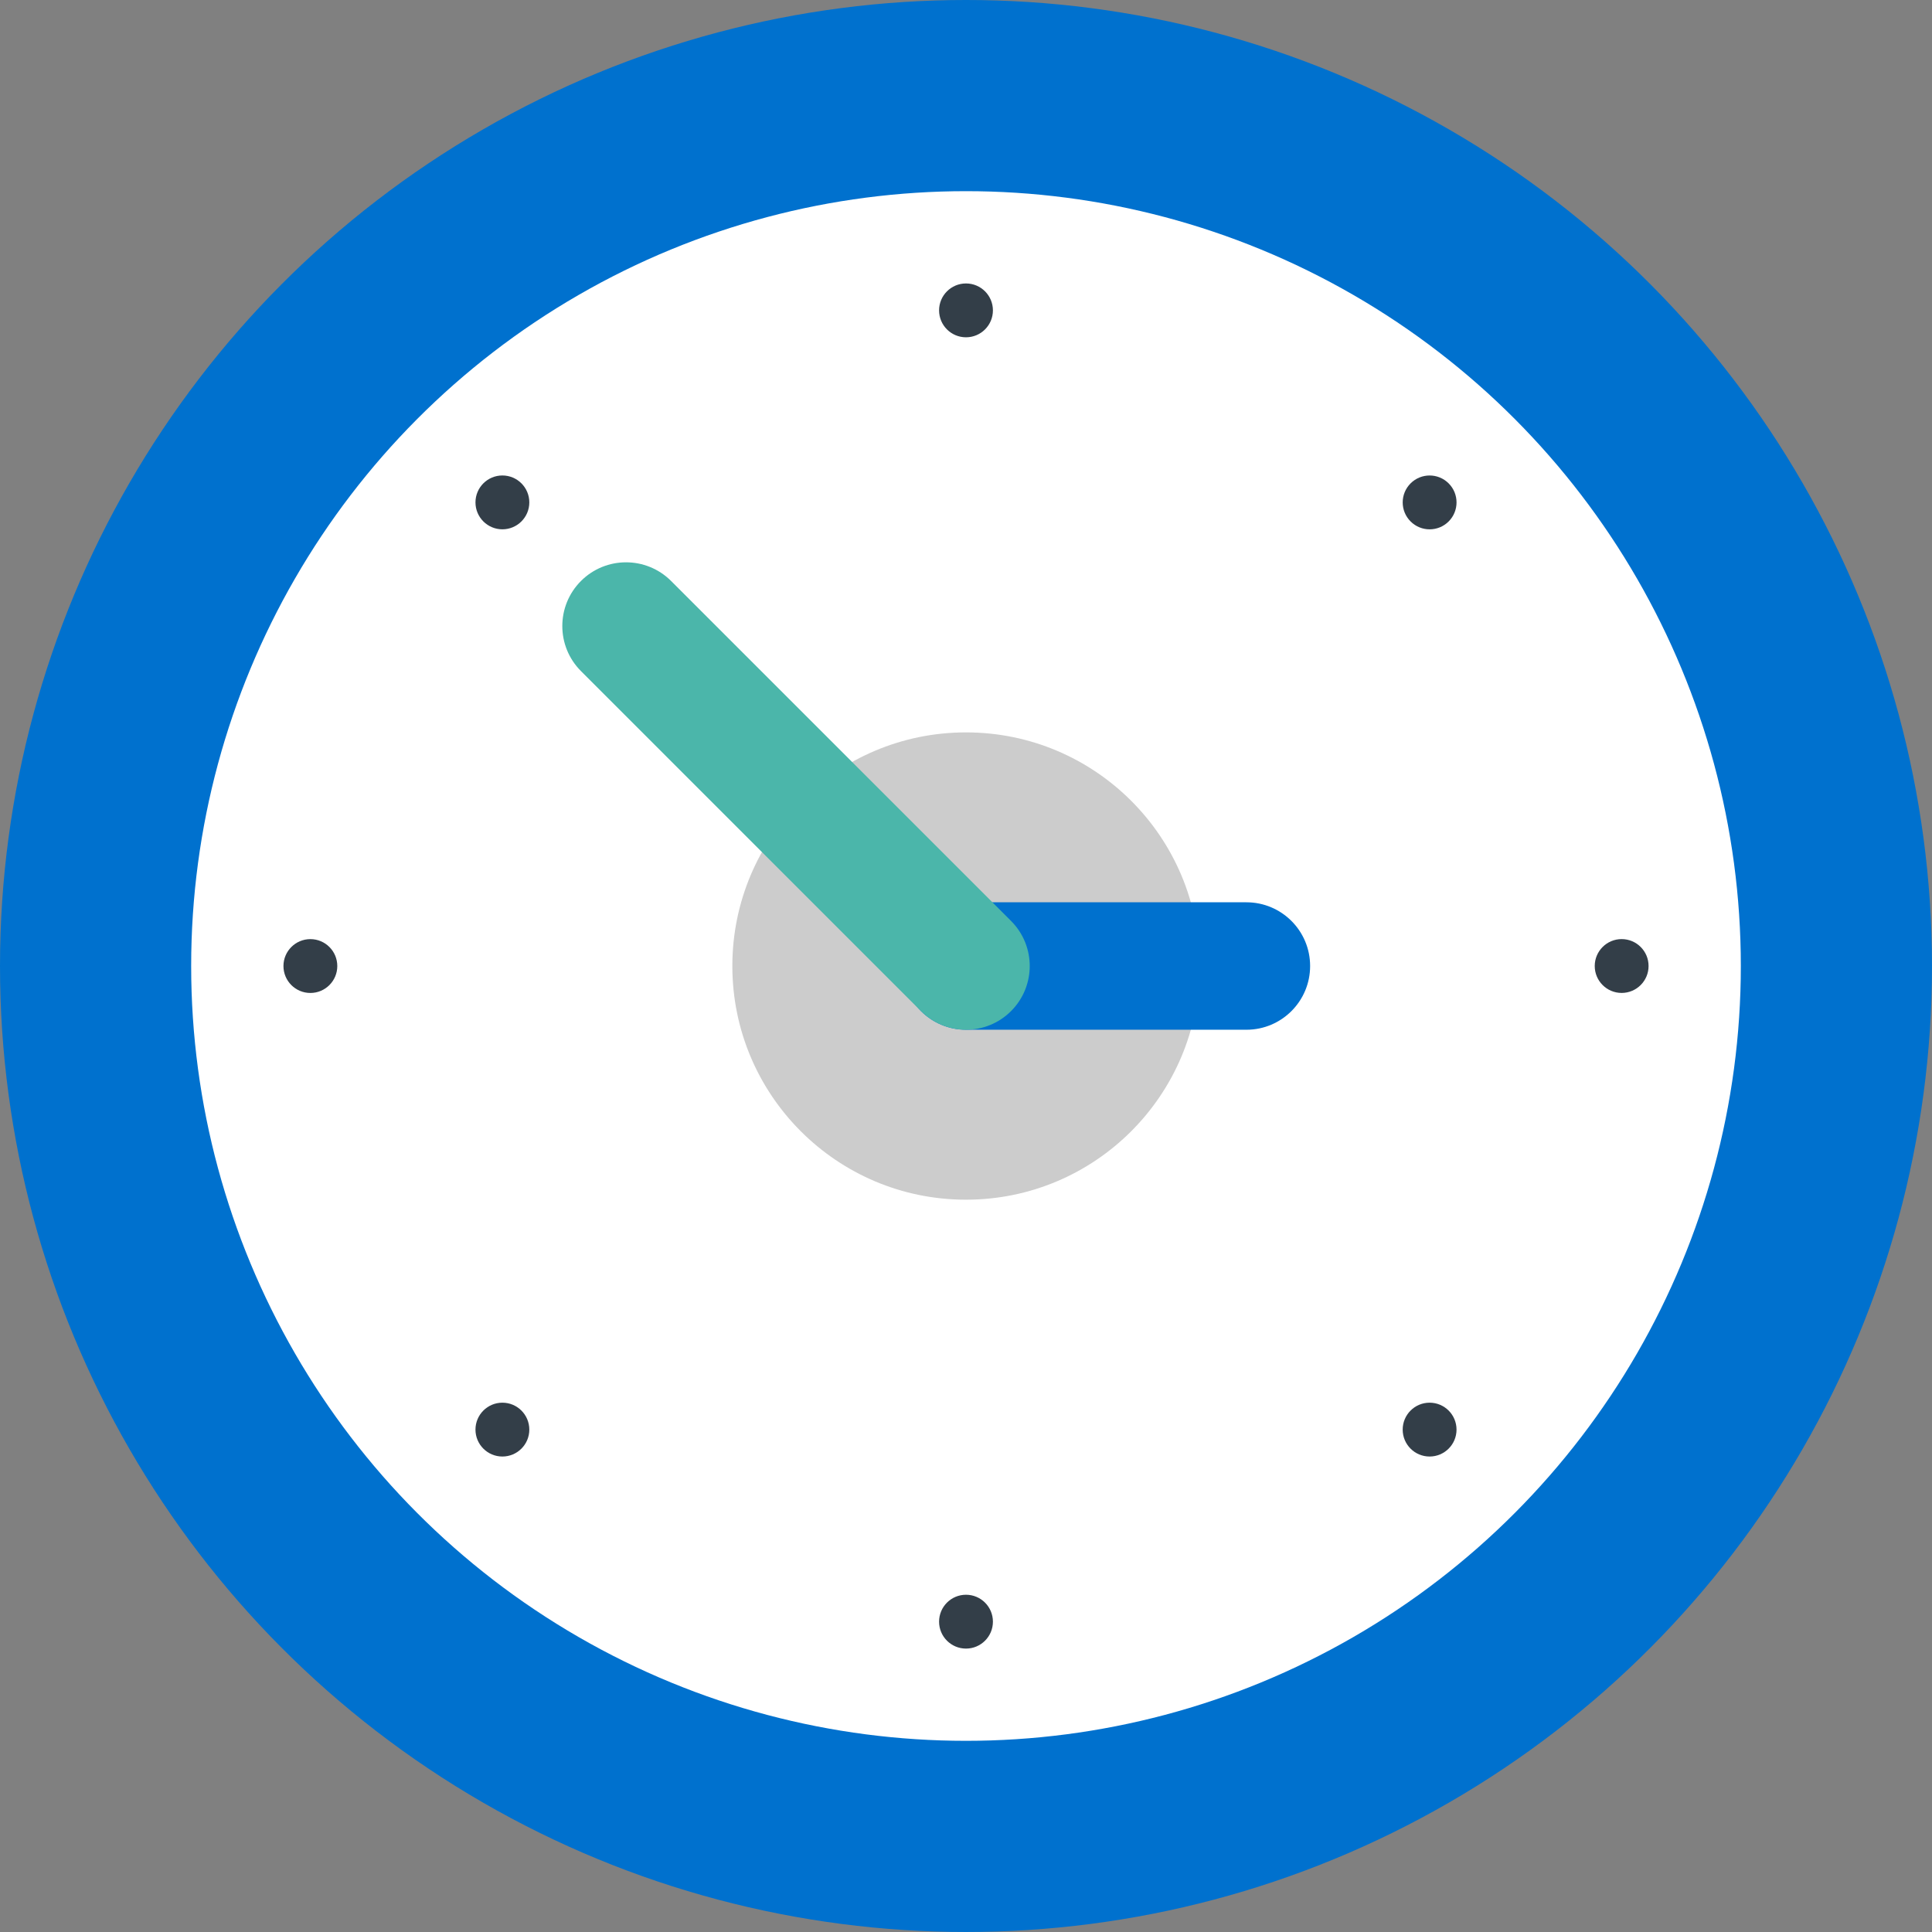 <?xml version="1.0" encoding="iso-8859-1"?>
<!-- Generator: Adobe Illustrator 19.0.0, SVG Export Plug-In . SVG Version: 6.00 Build 0)  -->
<svg version="1.1" id="Layer_1" xmlns="http://www.w3.org/2000/svg" xmlns:xlink="http://www.w3.org/1999/xlink" x="0px" y="0px"
	 viewBox="0 0 511.991 511.991" style="enable-background:new 0 0 511.991 511.991;" xml:space="preserve">
<rect x="0" y="0" width="511.991" height="511.991" fill="#808080" stroke="none"/>
<circle style="fill:#0071CE;" cx="255.995" cy="255.995" r="255.995"/>
<circle style="fill:#FFFFFF;" cx="255.995" cy="255.995" r="205.335"/>
<circle style="opacity:0.2;enable-background:new    ;" cx="255.995" cy="256.007" r="61.919"/>
<g>
	<circle style="fill:#333E48;" cx="255.995" cy="82.251" r="7.134"/>
	<circle style="fill:#333E48;" cx="133.137" cy="133.137" r="7.134"/>
	<circle style="fill:#333E48;" cx="82.251" cy="256.007" r="7.134"/>
	<circle style="fill:#333E48;" cx="133.137" cy="378.854" r="7.134"/>
	<circle style="fill:#333E48;" cx="255.995" cy="429.751" r="7.134"/>
	<circle style="fill:#333E48;" cx="378.854" cy="378.854" r="7.134"/>
	<path style="fill:#333E48;" d="M429.748,263.134c3.94-0.003,7.133-3.194,7.133-7.134c0.003-3.94-3.193-7.133-7.132-7.133
		c-3.939-0.001-7.134,3.191-7.134,7.132C422.615,259.941,425.808,263.134,429.748,263.134z"/>
	<path style="fill:#333E48;" d="M383.903,138.187c2.783-2.789,2.785-7.302-0.001-10.088c-2.784-2.789-7.302-2.786-10.087-0.001
		c-2.788,2.784-2.789,7.301-0.001,10.088C376.6,140.973,381.117,140.974,383.903,138.187z"/>
</g>
<path style="fill:#0071CE;" d="M330.303,272.887h-74.306c-9.326,0-16.887-7.561-16.887-16.887s7.561-16.887,16.887-16.887h74.306
	c9.326,0,16.887,7.561,16.887,16.887S339.629,272.887,330.303,272.887z"/>
<path style="fill:#4BB6AA;" d="M255.997,272.887c-4.322,0-8.643-1.648-11.941-4.947l-90.094-90.095
	c-6.595-6.595-6.595-17.287,0-23.882c6.594-6.595,17.287-6.594,23.882,0l90.094,90.095c6.595,6.595,6.595,17.287,0,23.882
	C264.641,271.238,260.317,272.887,255.997,272.887z"/>
<g>
</g>
<g>
</g>
<g>
</g>
<g>
</g>
<g>
</g>
<g>
</g>
<g>
</g>
<g>
</g>
<g>
</g>
<g>
</g>
<g>
</g>
<g>
</g>
<g>
</g>
<g>
</g>
<g>
</g>
</svg>
